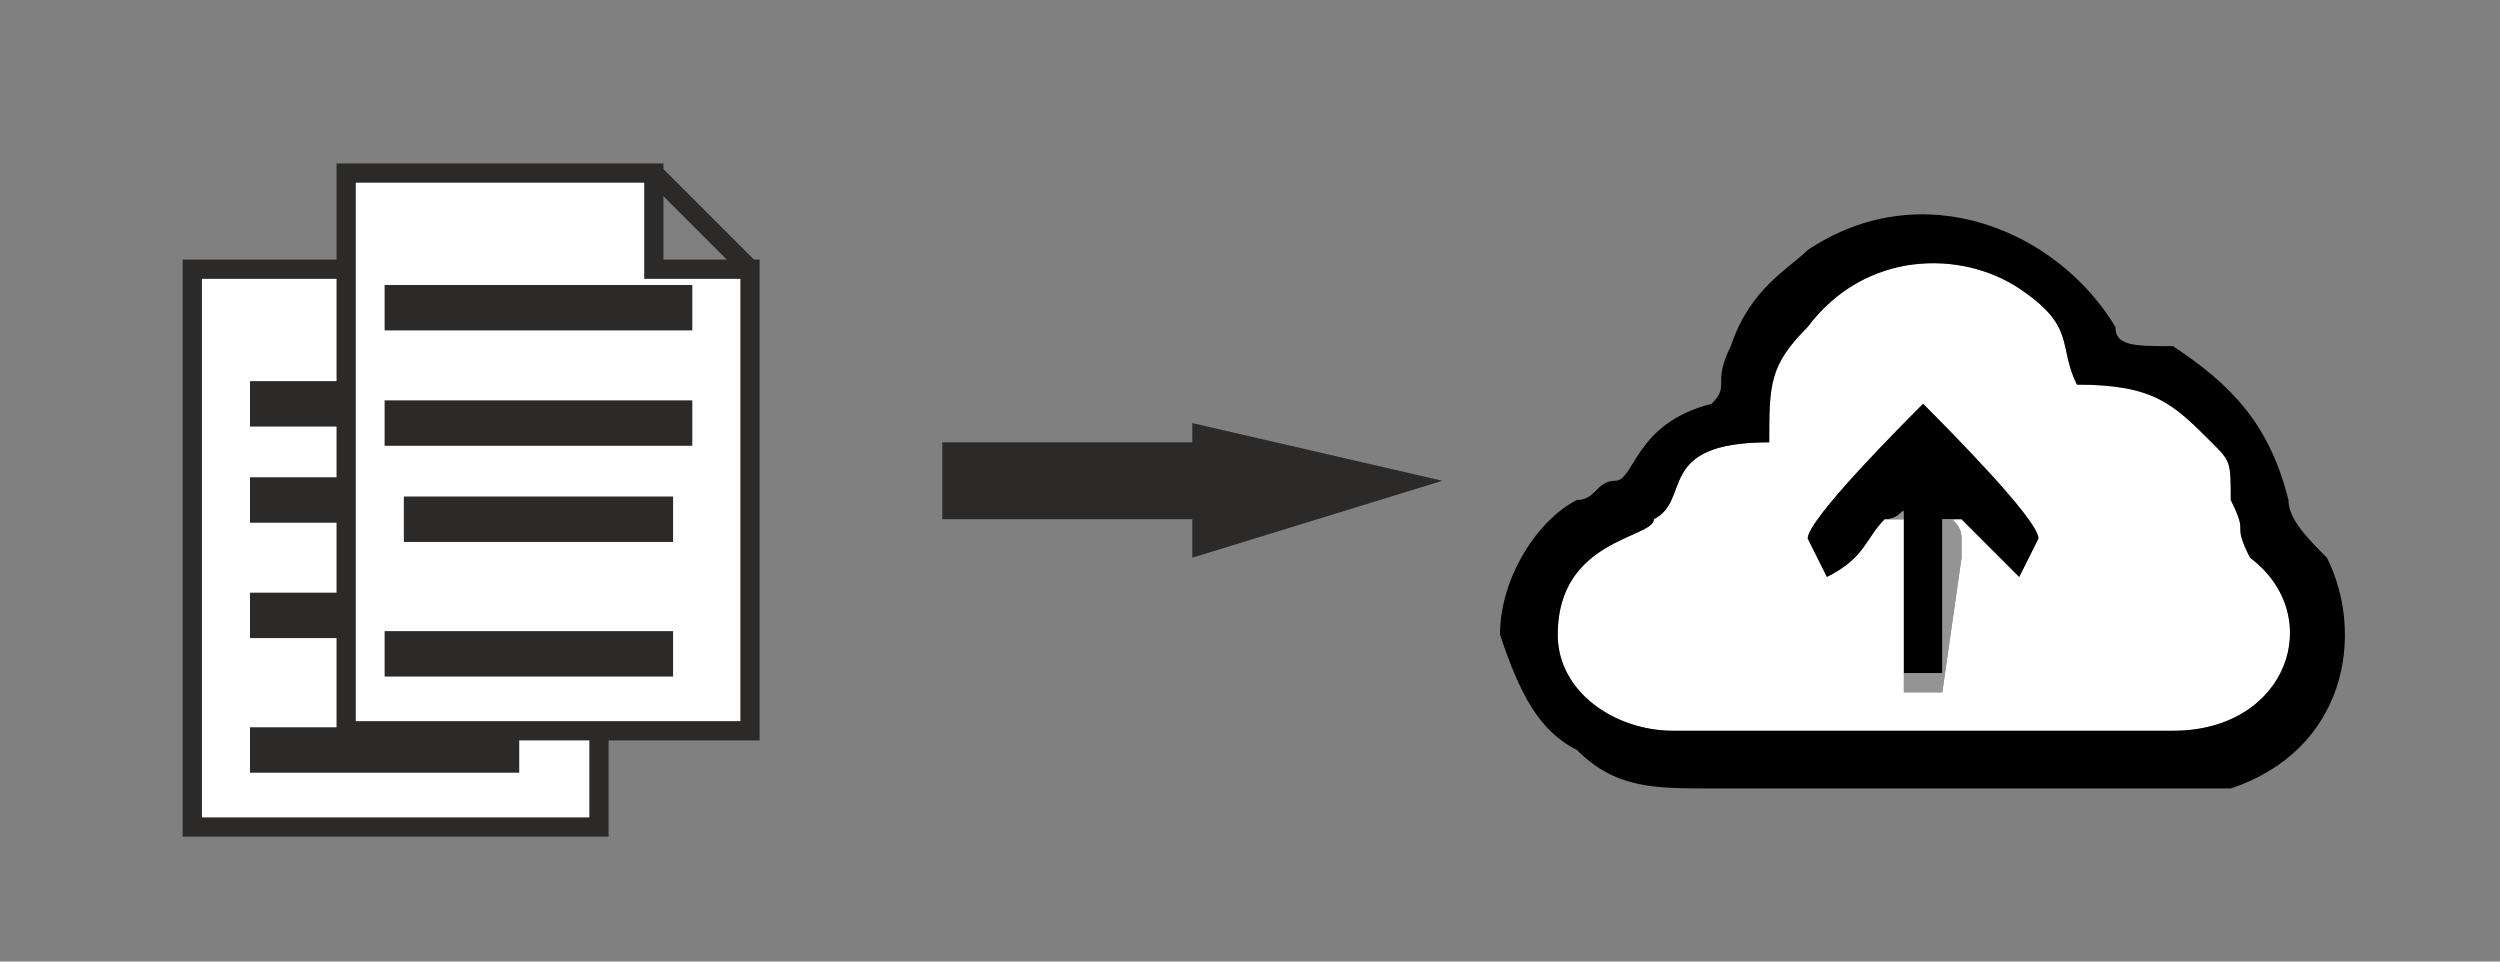 <?xml version="1.0" encoding="UTF-8"?>
<!DOCTYPE svg PUBLIC "-//W3C//DTD SVG 1.1//EN" "http://www.w3.org/Graphics/SVG/1.1/DTD/svg11.dtd">
<!-- Creator: CorelDRAW X7 -->
<svg xmlns="http://www.w3.org/2000/svg" xml:space="preserve" width="130px" height="50px" version="1.1" style="shape-rendering:geometricPrecision; text-rendering:geometricPrecision; image-rendering:optimizeQuality; fill-rule:evenodd; clip-rule:evenodd"
viewBox="0 0 130 50"
 xmlns:xlink="http://www.w3.org/1999/xlink">
 <rect x="0" y="0" width="130" height="50" fill="#808080" stroke="none"/>
 <defs>
  <style type="text/css">
   <![CDATA[
    .str0 {stroke:#2B2A29;stroke-width:1}
    .str1 {stroke:#2B2A29;stroke-width:2.362}
    .fil3 {fill:none}
    .fil4 {fill:#FEFEFE}
    .fil1 {fill:black}
    .fil2 {fill:#949494}
    .fil0 {fill:white}
    .fil5 {fill:#2B2A29;fill-rule:nonzero}
   ]]>
  </style>
 </defs>
 <g id="Warstwa_x0020_1">
  <g id="_1029207328">
   <path class="fil0" d="M102 27c-1,0 0,0 0,1 0,0 0,0 0,1l-1 7c0,0 -1,0 -2,0l0 -9c0,-1 0,0 -1,0 -1,1 -1,2 -3,3l-1 -2c0,-1 5,-6 6,-7 1,1 6,6 6,7l-1 2c-1,-1 -2,-2 -3,-3zm-10 -4c-6,0 -4,3 -6,4 0,1 -5,1 -5,6 0,3 3,5 6,5l26 0c6,0 8,-6 4,-9 -1,-2 0,-1 -1,-3 0,-2 0,-2 -1,-3 -2,-2 -3,-3 -7,-3 -1,-2 0,-3 -3,-5 -3,-2 -8,-2 -11,2 -2,2 -2,3 -2,6z"/>
   <path class="fil1" d="M92 23c0,-3 0,-4 2,-6 3,-4 8,-4 11,-2 3,2 2,3 3,5 4,0 5,1 7,3 1,1 1,1 1,3 1,2 0,1 1,3 4,3 2,9 -4,9l-26 0c-3,0 -6,-2 -6,-5 0,-5 5,-5 5,-6 2,-1 0,-4 6,-4zm-14 10c1,3 2,5 4,6 2,2 4,2 7,2 6,0 13,0 19,0 2,0 6,0 8,0 6,-2 7,-8 5,-12 -1,-1 -2,-2 -2,-3 -1,-4 -3,-6 -6,-8 -2,0 -3,0 -3,-1 -3,-5 -10,-8 -16,-4 -1,1 -3,2 -4,5 -1,2 0,2 -1,3 -4,1 -4,4 -5,4 -1,0 -1,1 -2,1 -2,1 -4,4 -4,7z"/>
   <path class="fil1" d="M98 27c1,0 0,0 1,0l0 8 2 0 0 -8c1,0 0,0 1,0 1,1 2,2 3,3l1 -2c0,-1 -5,-6 -6,-7 -1,1 -6,6 -6,7l1 2c2,-1 2,-2 3,-3z"/>
   <path class="fil2" d="M102 27c-1,0 0,0 -1,0l0 8 -2 0 0 -8c-1,0 0,0 -1,0 1,0 1,-1 1,0l0 9c1,0 2,0 2,0l1 -7c0,-1 0,-1 0,-1 0,-1 -1,-1 0,-1z"/>
  </g>
  <rect class="fil3" width="130" height="49.999"/>
  <g id="_1029211616">
   <rect class="fil4 str0" x="10" y="14" width="21.146" height="29.005"/>
   <line class="fil3 str1" x1="13" y1="21" x2="29" y2= "21" />
   <line class="fil3 str1" x1="13" y1="26" x2="28" y2= "26" />
   <line class="fil3 str1" x1="13" y1="32" x2="28" y2= "32" />
   <line class="fil3 str1" x1="13" y1="39" x2="27" y2= "39" />
  </g>
  <polygon class="fil4 str0" points="18,9 34,9 34,14 39,14 39,38 18,38 "/>
  <line class="fil3 str1" x1="20" y1="16" x2="36" y2= "16" />
  <line class="fil3 str1" x1="20" y1="22" x2="36" y2= "22" />
  <line class="fil3 str1" x1="21" y1="27" x2="35" y2= "27" />
  <line class="fil3 str1" x1="20" y1="34" x2="35" y2= "34" />
  <line class="fil3 str0" x1="34" y1="9" x2="39" y2= "14" />
  <path class="fil5" d="M49 27l13 0 0 2 13 -4 -13 -3 0 1 -13 0 0 4zm6 0m7 1m6 -1m0 -4m-6 0m-7 0m-6 2"/>
 </g>
</svg>
